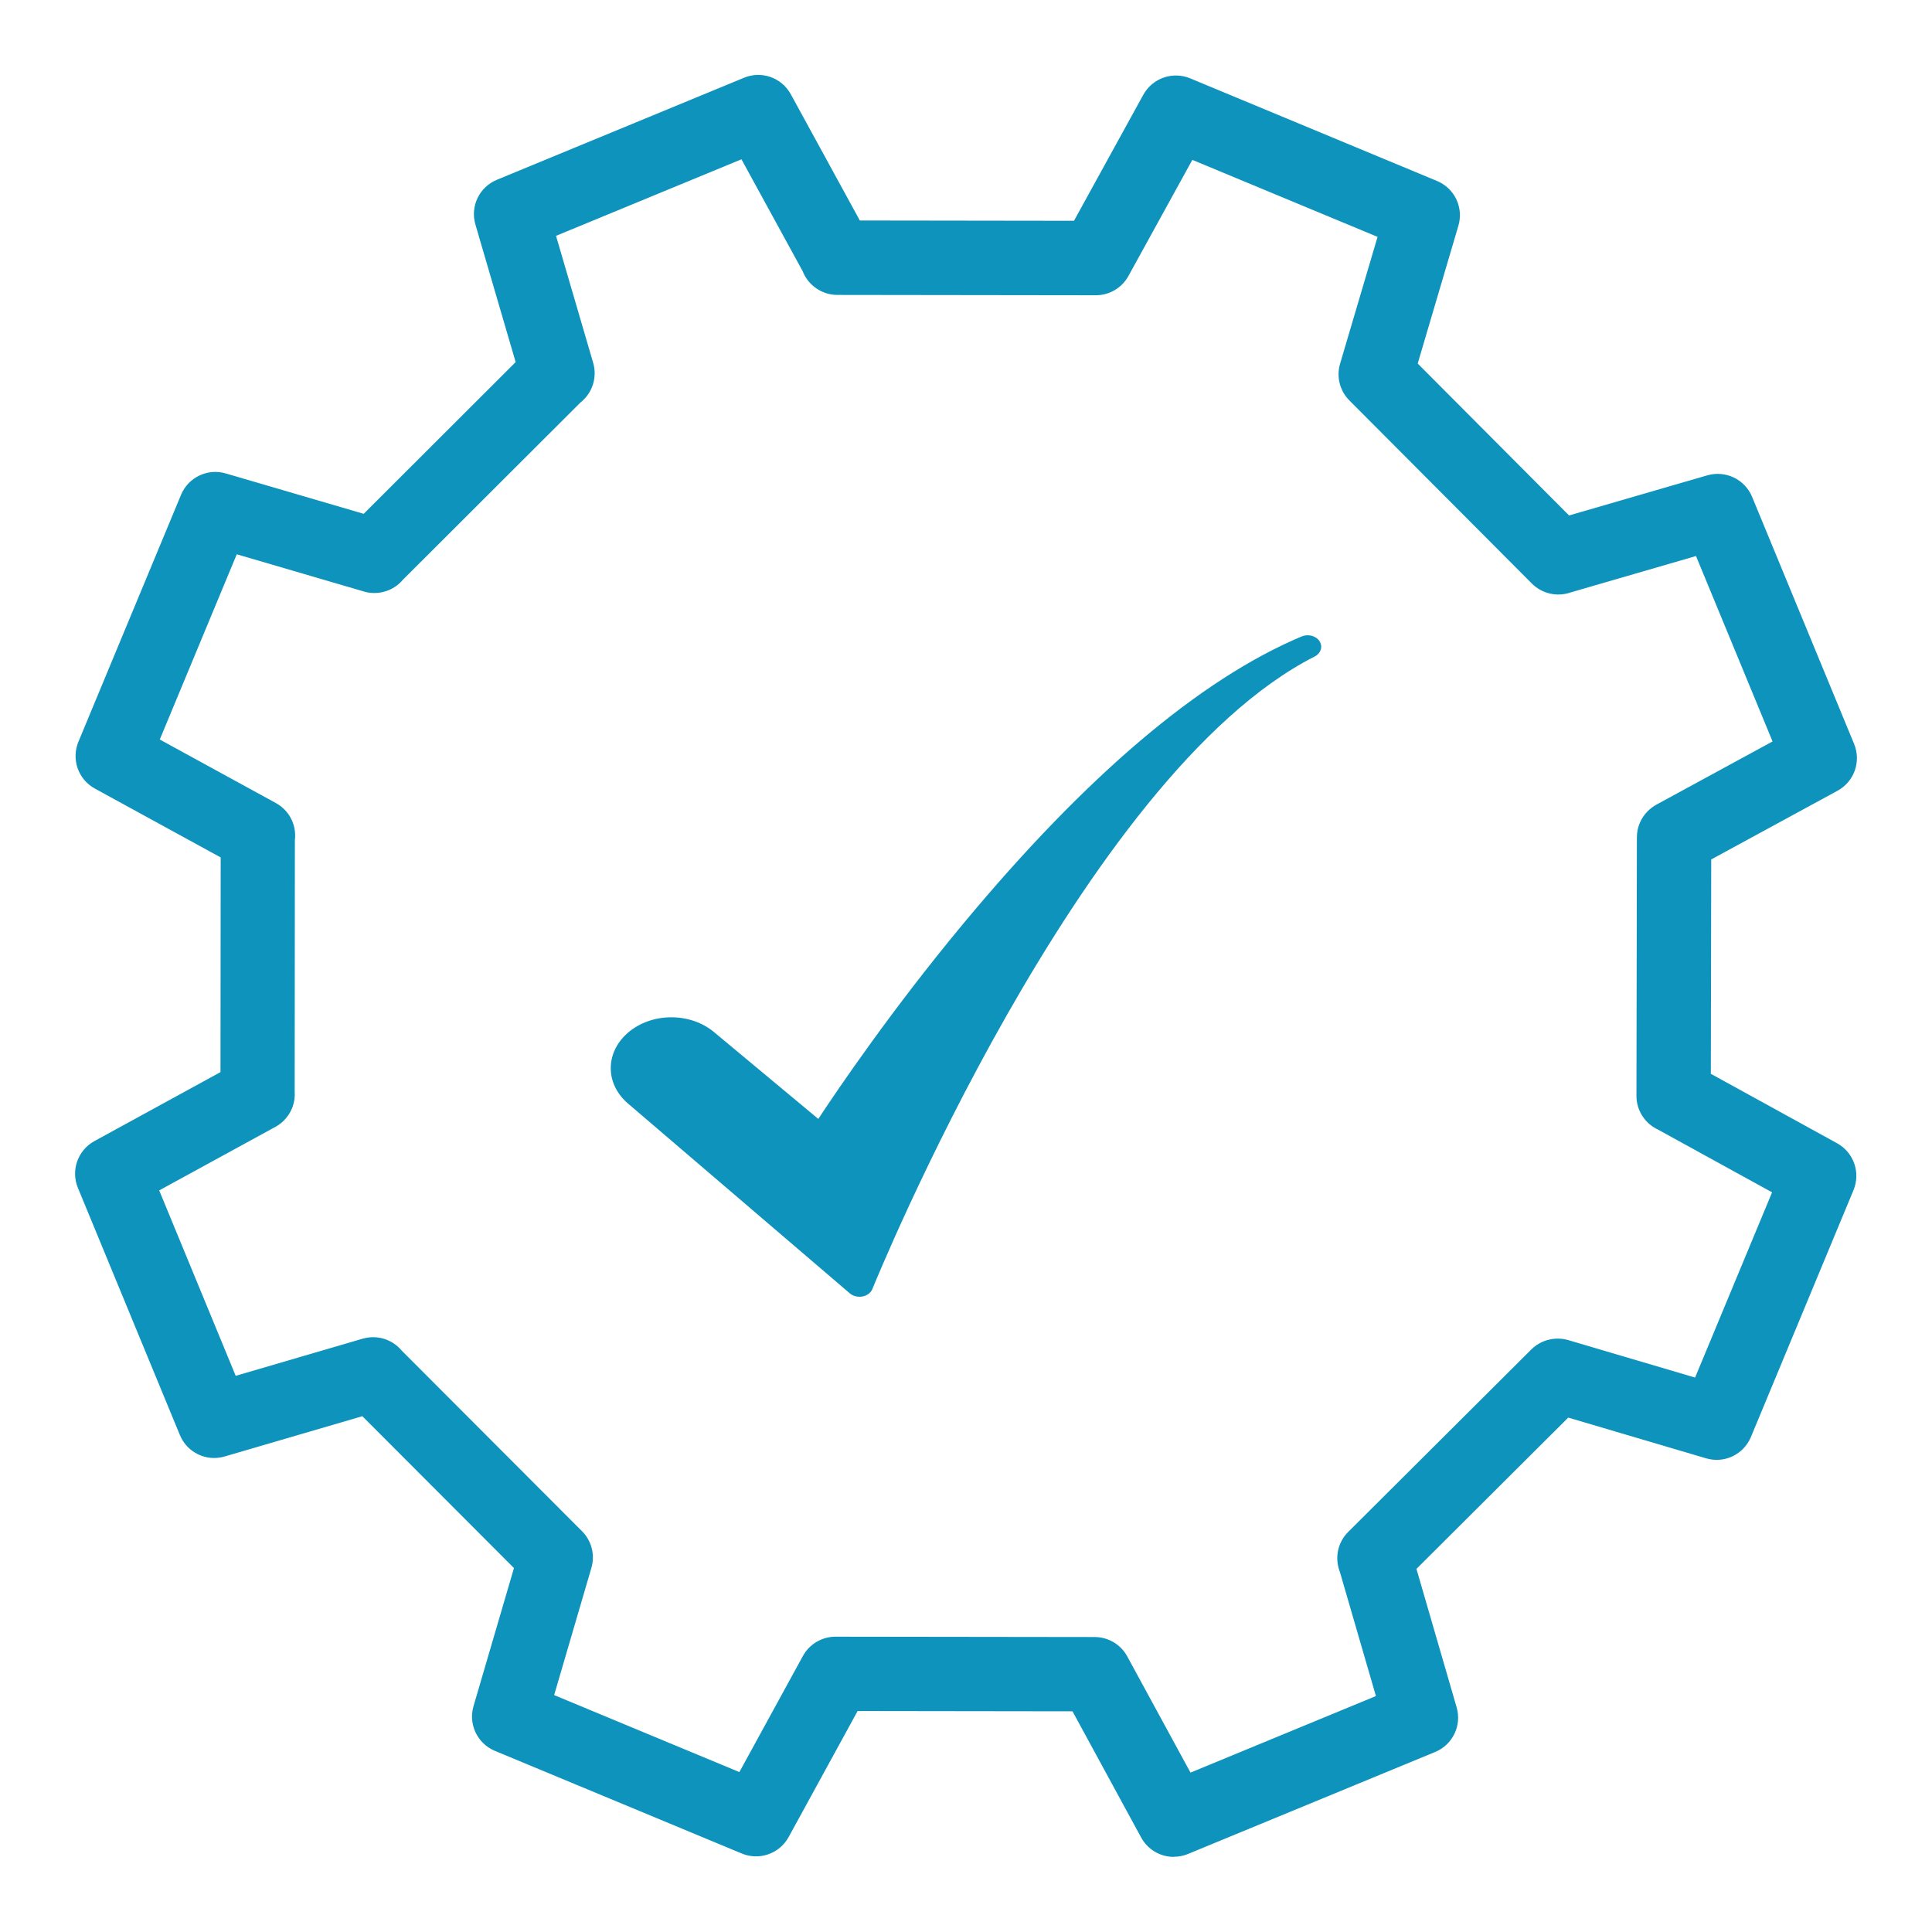 <?xml version="1.0" encoding="UTF-8"?>
<svg id="_2025_Website_Icons" data-name="2025 Website Icons" xmlns="http://www.w3.org/2000/svg" viewBox="0 0 400 400">
  <defs>
    <style>
      .cls-1 {
        fill: #0e93bc;
      }
    </style>
  </defs>
  <g>
    <path class="cls-1" d="M243.02,383.45c-2.39,0-4.68-1.28-5.88-3.5l-14.49-26.64-45.67-.06-14.56,26.61c-1.64,3-5.27,4.28-8.44,2.97l-51.11-21.24c-3.15-1.31-4.81-4.79-3.85-8.06l8.54-29.15-32.23-32.28-29.08,8.51c-3.28.96-6.76-.71-8.07-3.87l-21.11-51.16c-1.3-3.16-.02-6.79,2.98-8.43l26.62-14.56.04-45.64-26.56-14.53c-3-1.64-4.28-5.28-2.97-8.44l21.24-51.11c1.31-3.15,4.77-4.82,8.06-3.85l29.12,8.53,32.3-32.25-8.5-29.05c-.96-3.28.71-6.76,3.87-8.07l51.16-21.12c3.16-1.31,6.79-.02,8.43,2.98l14.57,26.65,45.53.06,14.64-26.61c1.65-2.99,5.28-4.26,8.44-2.95l51.11,21.24c3.16,1.31,4.82,4.8,3.85,8.08l-8.59,29.09,32.18,32.29,29.2-8.48c3.29-.94,6.75.72,8.05,3.88l21.12,51.16c1.3,3.16.02,6.8-2.99,8.44l-26.66,14.5-.08,45.56,26.66,14.67c2.99,1.65,4.27,5.28,2.95,8.44l-21.24,51.11c-1.32,3.15-4.8,4.81-8.08,3.85l-29.11-8.6-32.27,32.16,8.48,29.23c.95,3.28-.72,6.75-3.88,8.05l-51.16,21.11c-.83.35-1.7.51-2.55.51ZM226.62,339.94c2.37,0,4.67,1.26,5.89,3.5l13.51,24.84,40.05-16.53-7.71-26.57c-1.01-2.49-.47-5.35,1.44-7.25l37.92-37.79c.64-.64,1.4-1.14,2.24-1.47,1.4-.56,2.99-.65,4.44-.22l27.13,8.01,16.63-40.01-24.39-13.42c-.35-.16-.68-.34-1-.56-1.84-1.25-2.97-3.32-2.96-5.54l.09-53.54c0-1.77.71-3.47,1.96-4.72.45-.46.99-.86,1.56-1.17l24.85-13.52-16.53-40.05-27,7.84c-2.33.77-5,.22-6.84-1.62l-37.79-37.92c-1.73-1.73-2.37-4.27-1.68-6.62l8.01-27.13-40.01-16.63-13.66,24.82c-1.18,2.14-3.43,3.47-5.87,3.47h0l-53.53-.07c-2.86,0-5.31-1.8-6.26-4.34l-13.13-24.01-40.05,16.53,7.94,27.15c.6,2.06.18,4.29-1.14,5.99-.35.45-.75.85-1.19,1.19l-36.9,36.84c-.69.81-1.58,1.46-2.61,1.88-1.55.61-3.22.63-4.72.1l-26.84-7.86-16.63,40.01,24.81,13.58c2.23,1.22,3.57,3.6,3.48,6.13,0,.19-.02.39-.05.58l-.04,52.17c.15,1.9-.51,3.83-1.94,5.26-.48.49-1.03.88-1.62,1.2l-24.76,13.54,16.53,40.05,27.15-7.94c2.6-.76,5.36.13,7.04,2.17l37.38,37.44c1.73,1.73,2.37,4.27,1.69,6.61l-7.97,27.19,40.01,16.63,13.58-24.82c1.17-2.15,3.43-3.48,5.87-3.48h.01l53.48.07h.13Z"/>
    <path class="cls-1" d="M243.02,384.45c-2.82,0-5.41-1.54-6.76-4.02l-14.21-26.12-44.49-.06-14.28,26.09c-1.9,3.45-6.07,4.92-9.7,3.41l-51.11-21.25c-3.63-1.51-5.54-5.49-4.43-9.27l8.37-28.58-31.39-31.44-28.51,8.34c-3.78,1.11-7.77-.8-9.27-4.45l-21.11-51.16c-1.5-3.63-.03-7.8,3.42-9.69l26.1-14.28.04-44.45-26.04-14.25c-3.46-1.89-4.92-6.06-3.41-9.71l21.24-51.11c1.51-3.63,5.5-5.54,9.27-4.43l28.55,8.36,31.46-31.41-8.33-28.48c-1.11-3.78.81-7.77,4.45-9.27l51.16-21.12c3.63-1.51,7.79-.04,9.69,3.42l14.29,26.13,44.34.06,14.35-26.09c1.9-3.44,6.06-4.9,9.7-3.4l51.11,21.25c3.64,1.51,5.54,5.5,4.42,9.28l-8.42,28.52,31.34,31.45,28.63-8.31c3.78-1.08,7.76.83,9.26,4.45l21.12,51.16c1.5,3.65.03,7.81-3.44,9.7l-26.14,14.22-.08,44.38,26.14,14.38c3.44,1.9,4.9,6.06,3.4,9.7l-21.24,51.11c-1.52,3.64-5.51,5.54-9.28,4.42l-28.54-8.43-31.43,31.32,8.32,28.66c1.1,3.78-.82,7.75-4.45,9.25l-51.16,21.11c-.93.39-1.92.58-2.93.58ZM176.38,352.26l46.86.06,14.78,27.16c1,1.83,2.92,2.97,5.01,2.97.75,0,1.48-.15,2.17-.43l51.16-21.11c2.69-1.11,4.11-4.05,3.3-6.85l-8.65-29.8,33.11-32.99,29.68,8.76c2.8.82,5.75-.58,6.87-3.27l21.24-51.11c1.12-2.69.04-5.77-2.51-7.18l-27.18-14.95.08-46.75,27.18-14.79c2.56-1.39,3.66-4.48,2.54-7.18l-21.12-51.16c-1.11-2.68-4.06-4.1-6.85-3.29l-29.77,8.64-33.02-33.13,8.76-29.66c.83-2.8-.58-5.75-3.27-6.87l-51.11-21.24c-2.69-1.11-5.77-.03-7.18,2.51l-14.92,27.13-46.71-.06-14.86-27.17c-1.4-2.56-4.48-3.65-7.17-2.53l-51.16,21.12c-2.69,1.11-4.11,4.06-3.29,6.86l8.67,29.62-33.14,33.08-29.69-8.7c-2.79-.82-5.74.59-6.86,3.28l-21.24,51.1c-1.12,2.69-.03,5.78,2.52,7.18l27.08,14.82-.04,46.83-27.14,14.84c-2.55,1.4-3.64,4.48-2.53,7.17l21.11,51.16c1.11,2.7,4.06,4.11,6.86,3.29l29.65-8.68,33.07,33.12-8.7,29.72c-.82,2.79.59,5.74,3.28,6.86l51.11,21.24c2.69,1.12,5.78.03,7.18-2.53l14.84-27.13ZM245.57,369.54l-13.94-25.63c-1-1.83-2.92-2.97-5.01-2.97h-.13l-53.48-.07c-2.09,0-4.01,1.13-5,2.96l-14.01,25.6-41.67-17.32,8.22-28.05c.58-2,.03-4.15-1.44-5.63l-37.38-37.44c-1.52-1.83-3.87-2.55-6.06-1.91l-28.01,8.2-17.21-41.71,25.55-13.97c.53-.28.99-.62,1.39-1.02,1.18-1.18,1.78-2.81,1.65-4.48l.05-52.37c.02-.17.03-.33.04-.5.08-2.17-1.05-4.17-2.96-5.22l-25.6-14.01,17.32-41.67,27.7,8.11c1.35.47,2.78.44,4.07-.07.86-.34,1.63-.9,2.22-1.6l37.05-36.99c.38-.29.72-.63,1.02-1.01,1.12-1.44,1.48-3.34.97-5.09l-8.2-28.01,41.71-17.22,13.62,24.92c.83,2.2,2.97,3.69,5.33,3.69l53.53.07c2.08,0,4-1.13,5-2.95l14.09-25.61,41.66,17.32-8.26,27.99c-.59,2-.04,4.16,1.43,5.63l37.79,37.92c1.5,1.51,3.79,2.05,5.82,1.38l27.9-8.1,17.22,41.71-25.63,13.95c-.48.26-.94.61-1.32,1-1.08,1.08-1.67,2.5-1.67,4.02l-.09,53.54c0,1.88.94,3.64,2.52,4.71.27.18.56.34.85.47l25.24,13.88-17.32,41.67-27.99-8.26c-1.21-.35-2.59-.28-3.78.19-.71.29-1.36.71-1.9,1.26l-37.92,37.79c-1.61,1.6-2.09,4.03-1.22,6.17l.03.1,7.96,27.43-41.71,17.21ZM173.01,338.86l53.62.07c2.82,0,5.42,1.54,6.76,4.02l13.09,24.05,38.39-15.85-7.45-25.66c-1.14-2.88-.48-6.13,1.68-8.29l37.92-37.79c.74-.74,1.61-1.31,2.57-1.7,1.63-.65,3.43-.74,5.09-.26l26.27,7.76,15.94-38.35-23.6-12.98c-.32-.14-.71-.36-1.07-.6-2.14-1.45-3.41-3.83-3.41-6.37l.09-53.54c0-2.05.8-3.98,2.25-5.43.52-.52,1.14-.99,1.78-1.34l24.06-13.09-15.85-38.39-26.14,7.59c-2.71.9-5.79.17-7.83-1.88l-37.79-37.92c-1.99-1.99-2.73-4.91-1.93-7.61l7.76-26.26-38.35-15.94-13.23,24.04c-1.35,2.46-3.94,3.99-6.74,3.99l-53.54-.07c-3.16,0-6.03-1.98-7.17-4.92l-12.67-23.16-38.39,15.85,7.69,26.29c.69,2.37.2,4.94-1.31,6.88-.38.49-.83.94-1.32,1.33l-36.86,36.8c-.74.89-1.78,1.63-2.95,2.1-1.75.69-3.67.73-5.42.12l-25.93-7.59-15.94,38.35,24.03,13.15c2.58,1.41,4.11,4.12,3.99,7.05,0,.2-.02.4-.05.6l-.04,52.11c.17,2.17-.64,4.38-2.23,5.97-.54.54-1.17,1-1.86,1.37l-23.96,13.1,15.84,38.39,26.29-7.69c2.96-.86,6.13.11,8.1,2.49l37.31,37.37c1.99,1.99,2.73,4.9,1.94,7.6l-7.71,26.33,38.35,15.94,13.15-24.03c1.35-2.47,3.94-4,6.75-4Z"/>
  </g>
  <path class="cls-1" d="M273.2,132.75c-.73-1.11-2.37-1.55-3.73-.97-21.07,8.87-44.62,28.87-70.03,59.45-14.74,17.74-25.84,34.08-30.02,40.43l-21.56-17.95c-2.37-1.99-5.52-3.09-8.87-3.09-6.91,0-12.54,4.73-12.54,10.54,0,2.78,1.31,5.42,3.68,7.41l45.81,39.2c.54.46,1.26.71,2.01.71.21,0,.42-.02.63-.06.95-.18,1.72-.77,2.04-1.55.43-1.06,43.24-106.45,91.56-130.94,1.29-.66,1.74-2.06,1.01-3.17Z"/>
</svg>